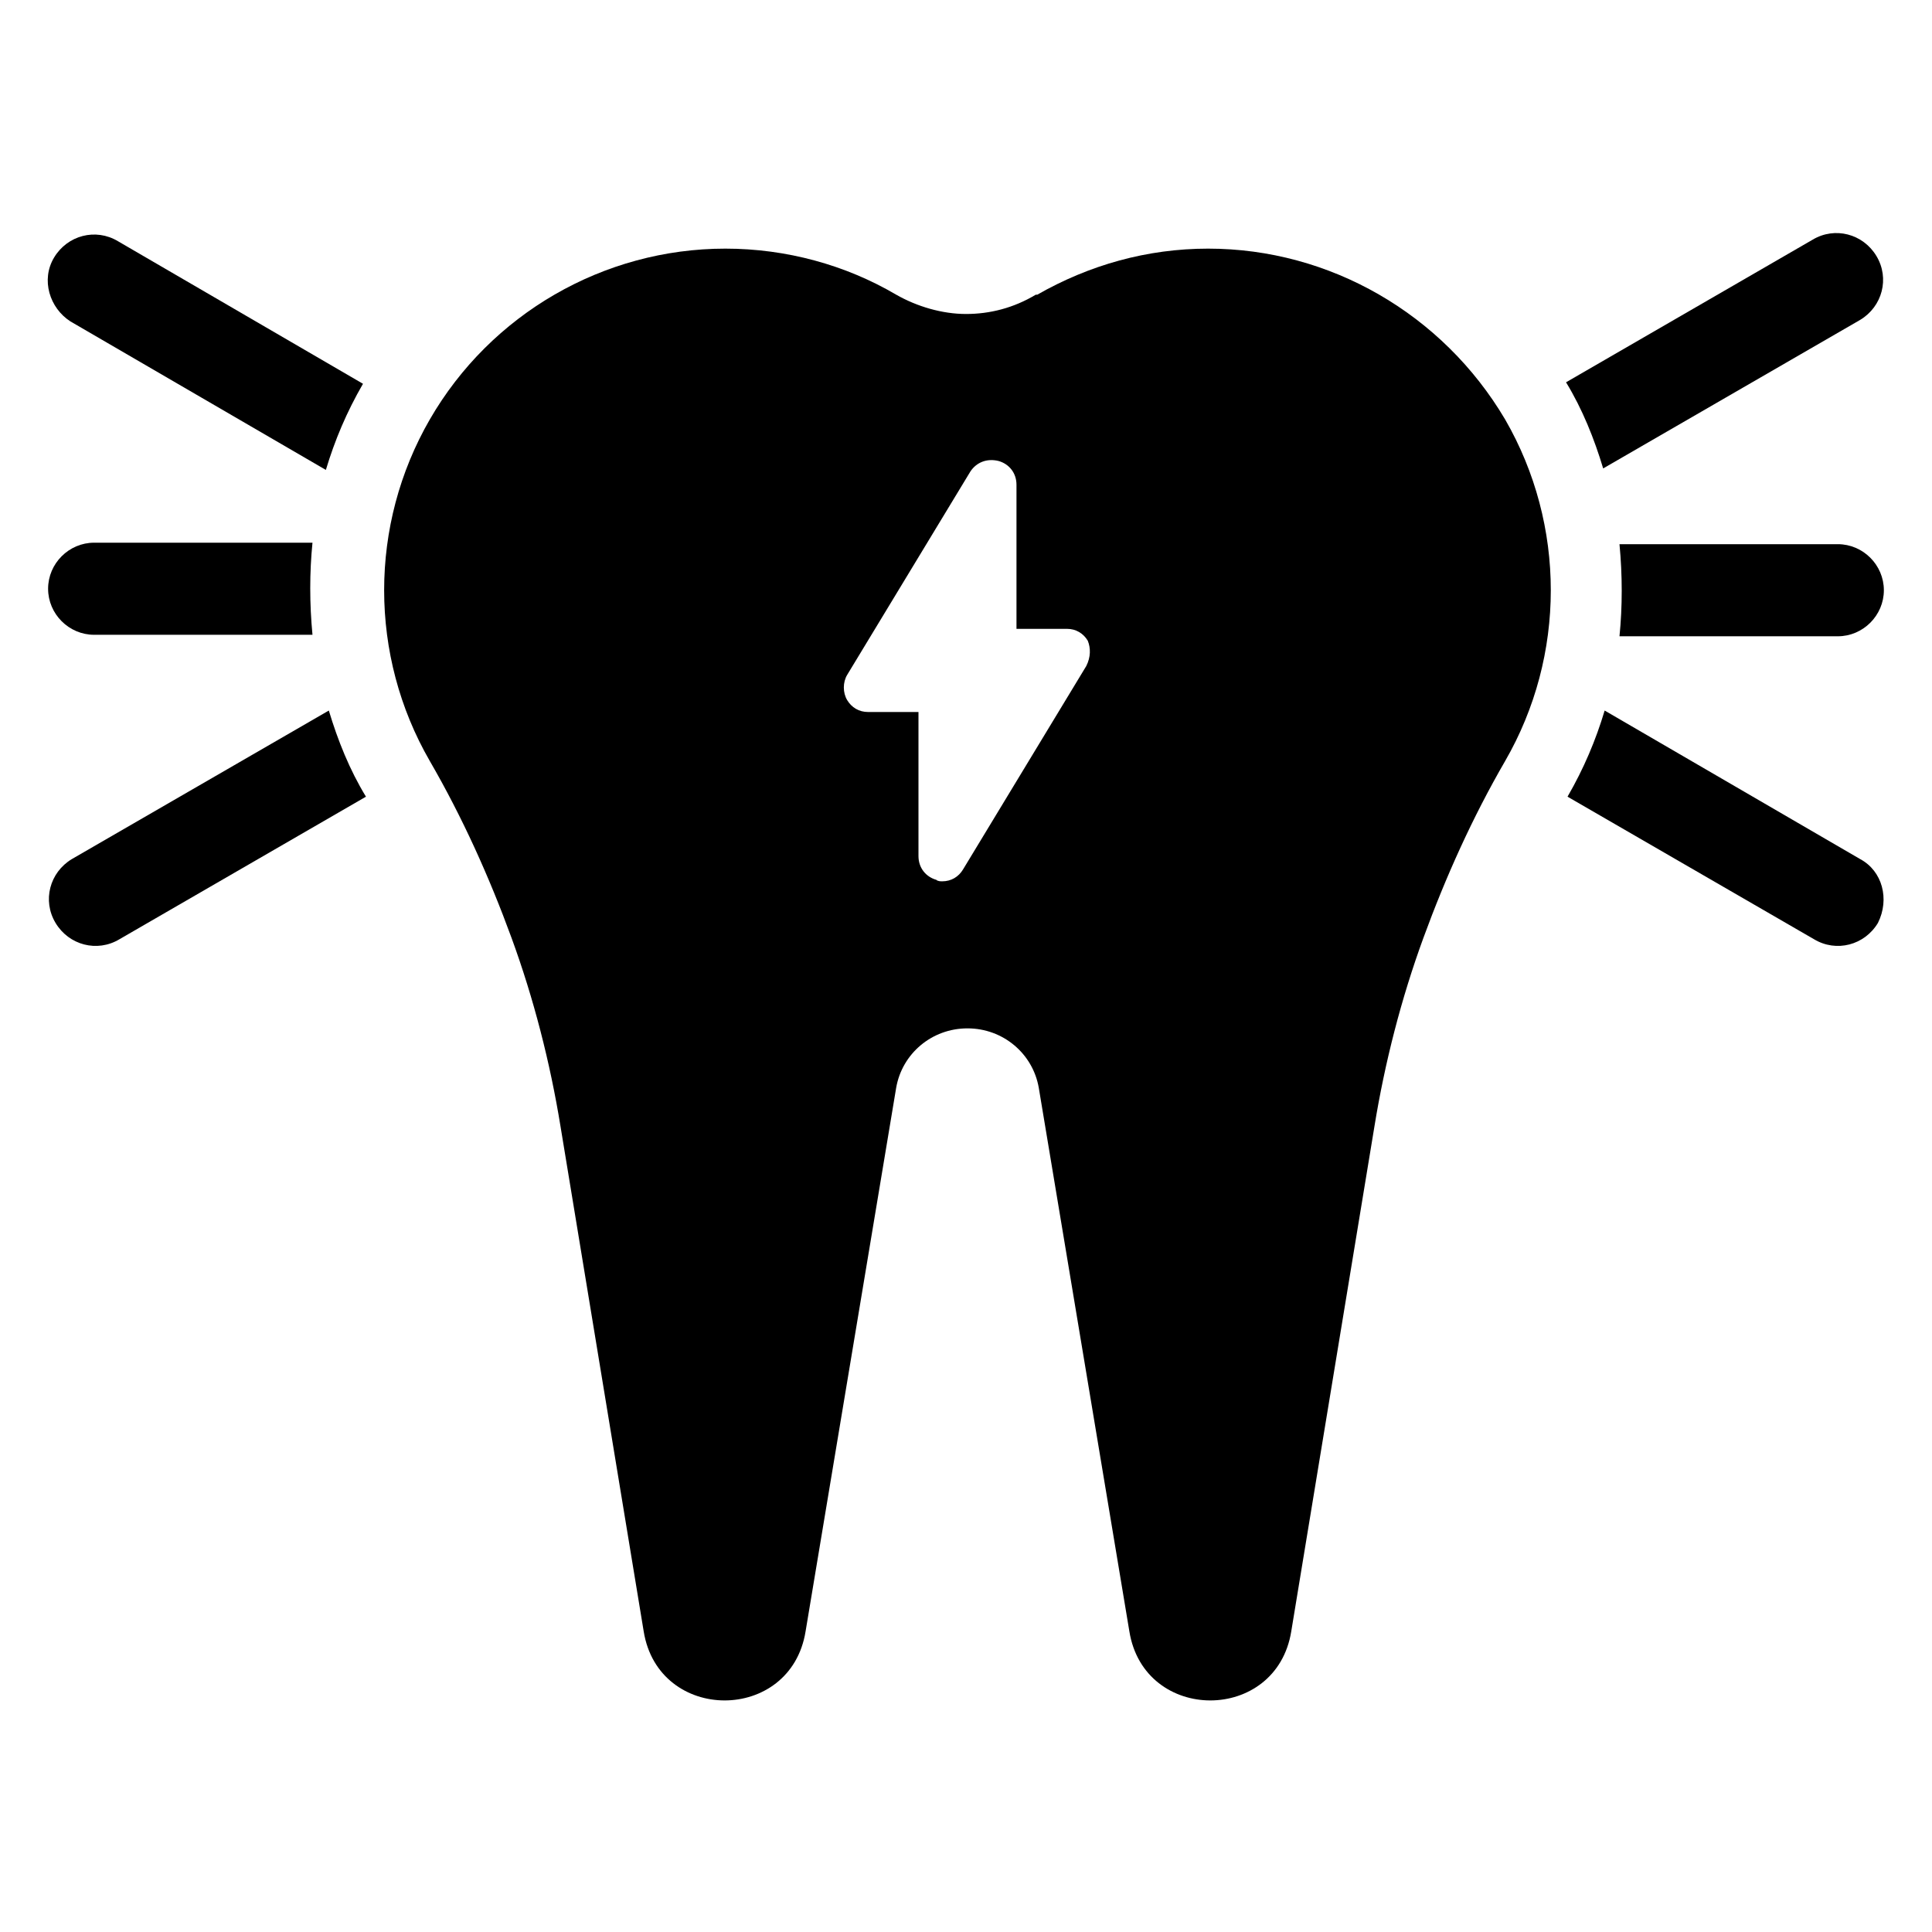 <?xml version="1.0" encoding="UTF-8"?>
<!-- Uploaded to: SVG Repo, www.svgrepo.com, Generator: SVG Repo Mixer Tools -->
<svg fill="#000000" width="800px" height="800px" version="1.1" viewBox="144 144 512 512" xmlns="http://www.w3.org/2000/svg">
 <g>
  <path d="m464.16 209.89c-16.137 0-31.488 4.328-45.266 12.203h-0.395c-5.902 3.543-12.203 5.117-18.5 5.117s-12.988-1.969-18.5-5.117c-13.383-7.871-29.125-12.203-45.266-12.203-32.273 0-62.188 17.32-78.328 45.266-16.137 27.945-16.137 62.582 0 90.527 8.66 14.957 15.742 30.699 21.648 46.84 5.902 16.137 10.234 33.062 12.988 49.988l22.043 133.82c3.938 24.402 38.965 24.402 42.902 0l24.008-144.06c1.574-9.055 9.445-15.742 18.895-15.742 9.445 0 17.32 6.691 18.895 15.742l24.008 144.06c3.938 24.402 38.965 24.402 42.902 0l22.043-133.82c2.754-16.926 7.086-33.852 12.988-49.988 5.902-16.137 12.988-31.883 21.648-46.84 16.137-27.945 16.137-62.582 0-90.527-16.527-27.949-46.441-45.266-78.715-45.266zm-32.277 110.6-32.668 53.922c-1.18 1.969-3.148 3.148-5.512 3.148-0.395 0-1.18 0-1.574-0.395-2.754-0.789-4.723-3.148-4.723-6.297v-38.18h-13.383c-2.363 0-4.328-1.18-5.512-3.148-1.18-1.969-1.18-4.723 0-6.691l32.668-53.922c1.574-2.363 4.328-3.543 7.477-2.754 2.754 0.789 4.723 3.148 4.723 6.297v38.18h13.383c2.363 0 4.328 1.18 5.512 3.148 0.793 1.969 0.793 4.328-0.391 6.691z"/>
  <path d="m168.95 287.82c-6.691 0-12.203 5.512-12.203 12.203 0 6.691 5.512 12.203 12.203 12.203h57.859c-0.789-8.266-0.789-16.531 0-24.402z"/>
  <path d="m158.33 212.25c-3.543 5.902-1.18 13.383 4.328 16.926l67.699 39.359c2.363-7.871 5.512-15.352 9.84-22.828l-64.941-37.785c-5.906-3.543-13.383-1.574-16.926 4.328z"/>
  <path d="m163.05 371.66c-5.902 3.543-7.871 11.02-4.328 16.926 3.543 5.902 11.02 7.871 16.926 4.328l65.336-37.785c-4.328-7.086-7.477-14.957-9.84-22.828z"/>
  <path d="m631.04 312.62c6.691 0 12.203-5.512 12.203-12.203 0-6.691-5.512-12.203-12.203-12.203l-57.859 0.004c0.789 8.266 0.789 16.531 0 24.402z"/>
  <path d="m636.95 228.78c5.902-3.543 7.871-11.02 4.328-16.926-3.543-5.902-11.02-7.871-16.926-4.328l-65.336 37.785c4.328 7.086 7.477 14.957 9.84 22.828z"/>
  <path d="m636.95 371.66-67.699-39.359c-2.363 7.871-5.512 15.352-9.84 22.828l65.336 37.785c5.902 3.543 13.383 1.574 16.926-4.328 3.152-6.301 1.184-13.777-4.723-16.926z"/>
 </g>
</svg>